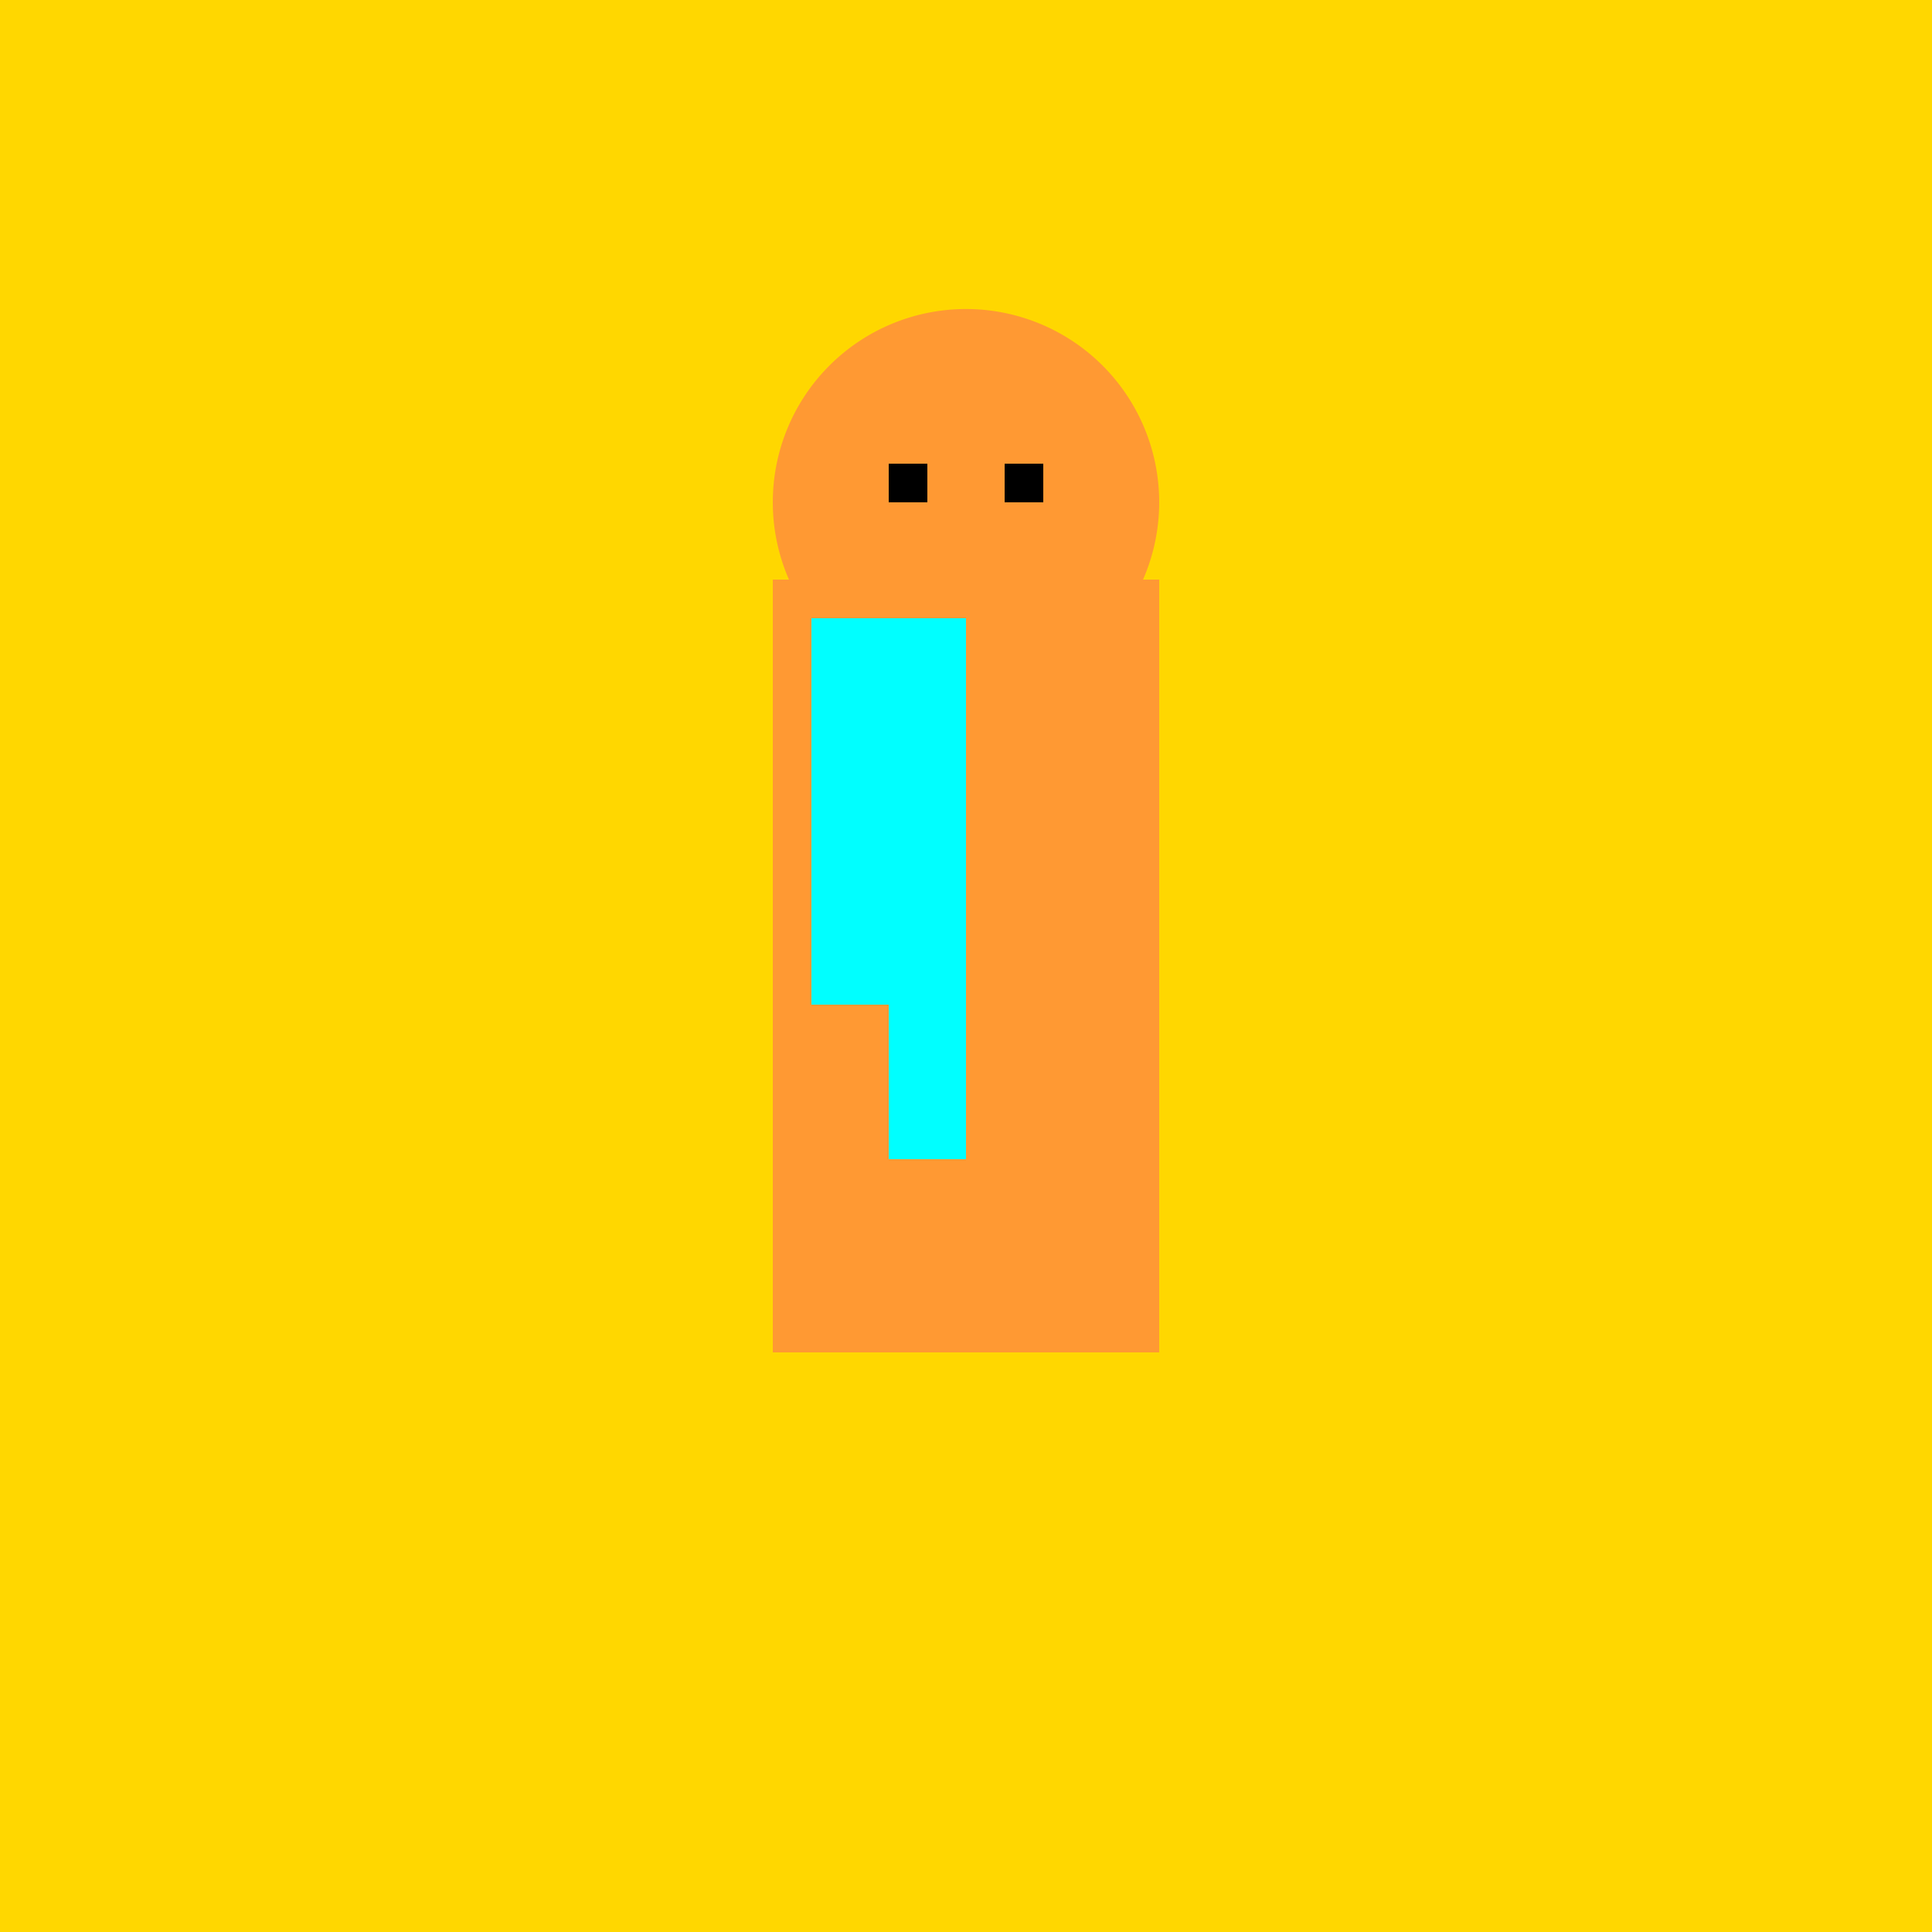 <!--

Generated by DrawGPT.
Free, open source, AI generated images in SVG, PNG, and HTML Canvas format.
https://drawgpt.ai

Created: 2024-02-09T17:45:33.500Z
Link: https://drawgpt.ai/prompt/162226/

-->
<svg xmlns="http://www.w3.org/2000/svg" xmlns:xlink="http://www.w3.org/1999/xlink" width="500" height="500"><defs/><g><rect fill="#FFD700" stroke="none" x="0" y="0" width="512" height="512"/><rect fill="#FF9933" stroke="none" x="200" y="150" width="100" height="200"/><path fill="#FF9933" stroke="none" paint-order="stroke fill markers" d=" M 300 130 A 50 50 0 1 1 300 129.95"/><rect fill="#000" stroke="none" x="230" y="120" width="10" height="10"/><rect fill="#000" stroke="none" x="260" y="120" width="10" height="10"/><rect fill="#00FFFF" stroke="none" x="210" y="160" width="40" height="100"/><path fill="#00FFFF" stroke="none" paint-order="stroke fill markers" d=" M 230 260 L 230 300 L 250 300 L 250 260"/></g></svg>